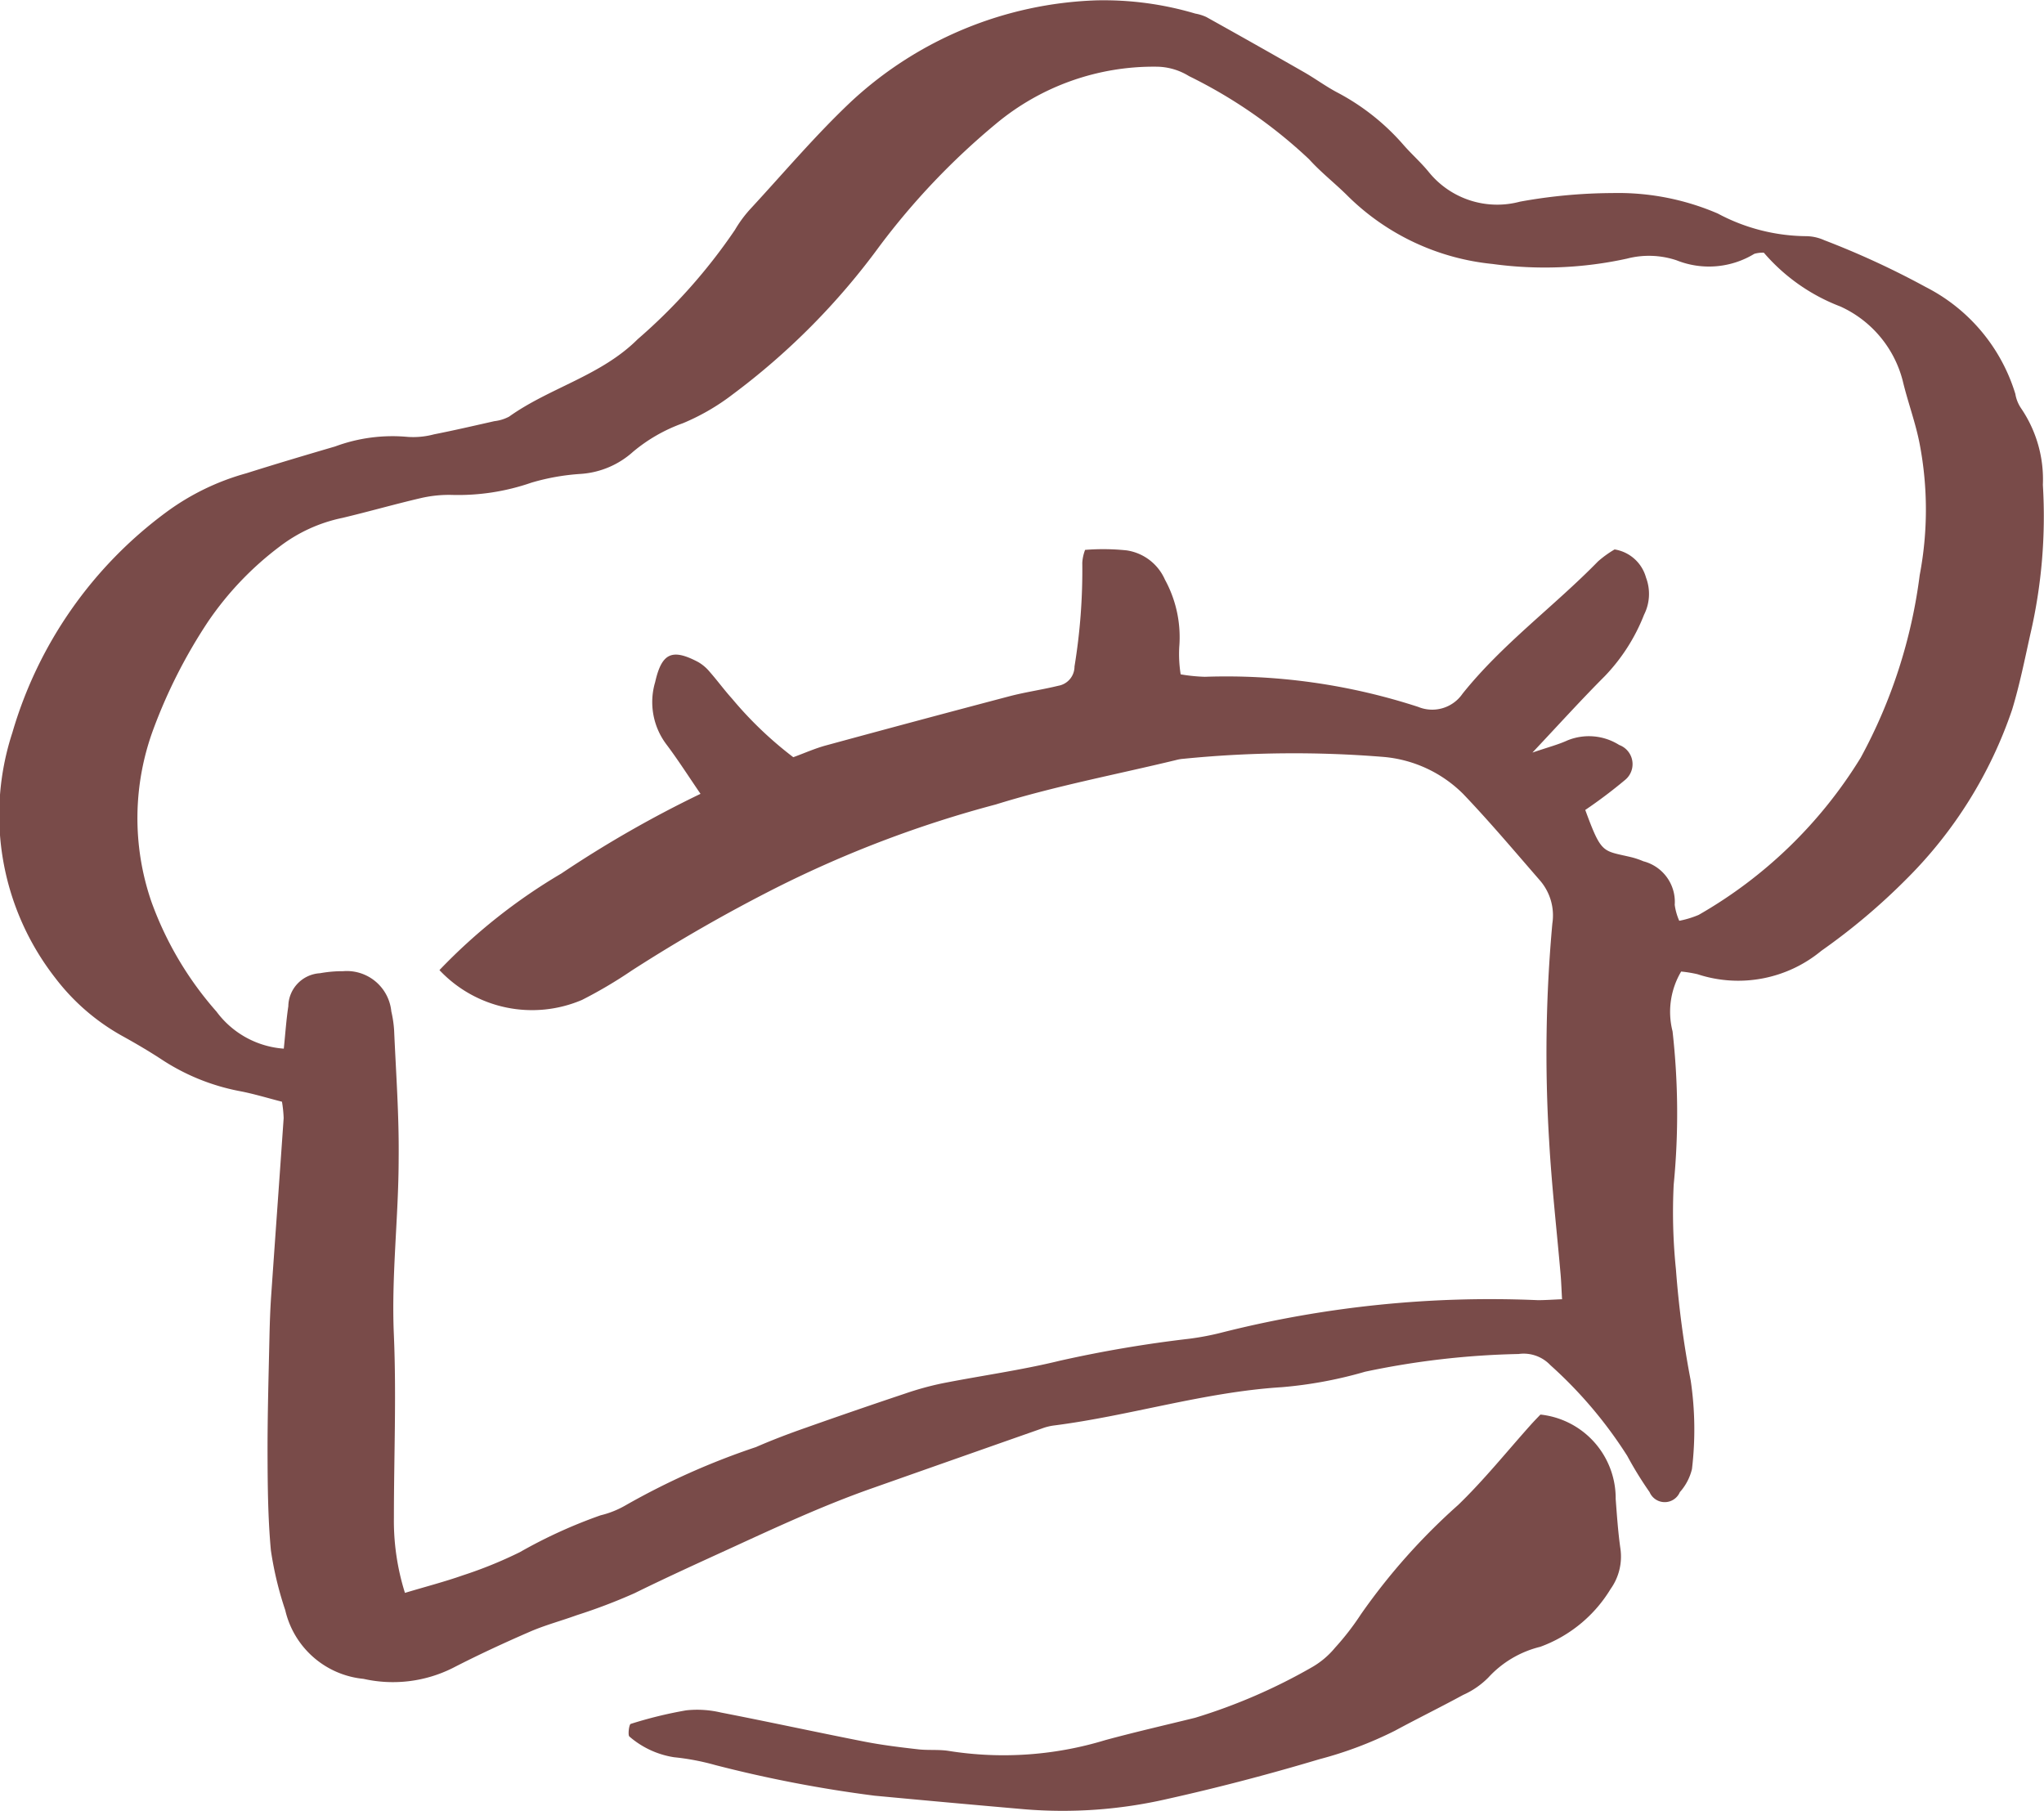 <svg id="Raggruppa_215" data-name="Raggruppa 215" xmlns="http://www.w3.org/2000/svg" xmlns:xlink="http://www.w3.org/1999/xlink" width="45.145" height="40" viewBox="0 0 45.145 40">
  <defs>
    <clipPath id="clip-path">
      <rect id="Rettangolo_89" data-name="Rettangolo 89" width="45.145" height="40" fill="#794b49"/>
    </clipPath>
  </defs>
  <g id="Raggruppa_69" data-name="Raggruppa 69" clip-path="url(#clip-path)">
    <path id="Tracciato_397" data-name="Tracciato 397" d="M6.231,24.334C5.9,24.249,5.6,24.157,5.3,24.1a4.748,4.748,0,0,1-1.73-.7c-.286-.187-.581-.36-.88-.525A4.768,4.768,0,0,1,1.221,21.6a5.851,5.851,0,0,1-.949-5.415,9.268,9.268,0,0,1,3.41-4.88,5.4,5.4,0,0,1,1.759-.852c.651-.206,1.305-.4,1.96-.592A3.643,3.643,0,0,1,9,9.649a1.776,1.776,0,0,0,.586-.056c.446-.088.89-.191,1.333-.291a.91.91,0,0,0,.325-.1c.9-.642,2.028-.9,2.839-1.709a12.353,12.353,0,0,0,2.149-2.415,2.716,2.716,0,0,1,.356-.479c.734-.795,1.435-1.625,2.221-2.365A8.369,8.369,0,0,1,24.213.008,7.1,7.1,0,0,1,26.4.3a.993.993,0,0,1,.244.076q1.078.6,2.151,1.214c.247.141.477.311.727.445a5.046,5.046,0,0,1,1.468,1.156c.186.215.4.4.581.626a1.944,1.944,0,0,0,2,.637,11.634,11.634,0,0,1,2.038-.19,5.562,5.562,0,0,1,2.331.452,4.205,4.205,0,0,0,1.937.5,1.006,1.006,0,0,1,.415.089A18.64,18.64,0,0,1,42.534,6.34,3.934,3.934,0,0,1,44.512,8.7a.8.8,0,0,0,.125.315,2.788,2.788,0,0,1,.483,1.694,11.51,11.51,0,0,1-.279,3.308c-.123.554-.235,1.114-.4,1.656a9.641,9.641,0,0,1-2.323,3.731A13.956,13.956,0,0,1,40.227,21a2.879,2.879,0,0,1-2.734.517,2.74,2.74,0,0,0-.362-.059,1.744,1.744,0,0,0-.19,1.32,16.213,16.213,0,0,1,.025,3.39,12.348,12.348,0,0,0,.05,1.871,21.423,21.423,0,0,0,.326,2.452,7.365,7.365,0,0,1,.028,1.954,1.177,1.177,0,0,1-.268.511.363.363,0,0,1-.668,0,8.11,8.11,0,0,1-.493-.8,9.6,9.6,0,0,0-1.7-2.006.81.81,0,0,0-.7-.245,18.072,18.072,0,0,0-3.389.391,9.4,9.4,0,0,1-1.842.342c-1.713.107-3.355.633-5.049.848a1.2,1.2,0,0,0-.248.064q-1.891.664-3.781,1.331c-1.073.379-2.1.857-3.135,1.332-.7.32-1.394.636-2.082.975a12.422,12.422,0,0,1-1.274.485c-.347.126-.706.221-1.043.368-.573.249-1.141.512-1.7.8a2.952,2.952,0,0,1-1.969.239A1.969,1.969,0,0,1,6.3,35.562a7.585,7.585,0,0,1-.317-1.321c-.068-.736-.072-1.478-.074-2.218,0-.825.024-1.651.042-2.477.007-.313.017-.626.039-.939.09-1.3.185-2.608.275-3.912a2.74,2.74,0,0,0-.037-.361M34.5,28.691c-.012-.211-.017-.374-.031-.537-.086-.992-.2-1.983-.255-2.977a31.7,31.7,0,0,1,.072-4.779,1.18,1.18,0,0,0-.271-.949c-.56-.644-1.112-1.3-1.7-1.915a2.837,2.837,0,0,0-1.742-.815,24.493,24.493,0,0,0-4.435.04.88.88,0,0,0-.168.029c-1.328.321-2.676.575-3.977.98a25.057,25.057,0,0,0-4.854,1.842,35.583,35.583,0,0,0-3.183,1.824,10.07,10.07,0,0,1-1.1.65,2.808,2.808,0,0,1-3.15-.658,12.5,12.5,0,0,1,2.693-2.134,24.99,24.99,0,0,1,3.073-1.759c-.269-.393-.5-.756-.755-1.094a1.551,1.551,0,0,1-.247-1.373c.145-.64.369-.752.952-.443a.946.946,0,0,1,.255.218c.169.192.32.4.491.589a8.341,8.341,0,0,0,1.353,1.294c.258-.094.492-.2.736-.264q2.015-.549,4.034-1.081c.357-.094.725-.145,1.084-.233a.431.431,0,0,0,.357-.425,13.17,13.17,0,0,0,.172-2.292.954.954,0,0,1,.062-.284,5,5,0,0,1,.919.011,1.1,1.1,0,0,1,.845.647,2.647,2.647,0,0,1,.316,1.483,2.851,2.851,0,0,0,.031.608,3.83,3.83,0,0,0,.534.054,13.683,13.683,0,0,1,4.713.665.812.812,0,0,0,.978-.291c.88-1.1,2.018-1.925,2.993-2.923a2.362,2.362,0,0,1,.366-.264.859.859,0,0,1,.694.622,1.019,1.019,0,0,1-.043.819,4.131,4.131,0,0,1-.866,1.356c-.513.514-1,1.052-1.6,1.69.353-.121.57-.176.771-.268a1.253,1.253,0,0,1,1.146.1.451.451,0,0,1,.127.774,10.807,10.807,0,0,1-.877.661c.368,1,.379.888,1.043,1.05a1.815,1.815,0,0,1,.242.084.925.925,0,0,1,.691.962,1.294,1.294,0,0,0,.1.352,2.123,2.123,0,0,0,.43-.131,10.054,10.054,0,0,0,3.578-3.472A11.453,11.453,0,0,0,42.4,12.7a7.711,7.711,0,0,0,0-2.889c-.09-.473-.263-.929-.375-1.4a2.478,2.478,0,0,0-1.378-1.642,4.2,4.2,0,0,1-1.69-1.188.681.681,0,0,0-.21.025,1.926,1.926,0,0,1-1.718.143,1.926,1.926,0,0,0-1.094-.037,8.478,8.478,0,0,1-2.97.118,5.291,5.291,0,0,1-3.184-1.488c-.281-.283-.6-.528-.867-.824a10.776,10.776,0,0,0-2.653-1.837,1.381,1.381,0,0,0-.72-.208A5.436,5.436,0,0,0,22,2.732a15.843,15.843,0,0,0-2.583,2.717,15.433,15.433,0,0,1-3.235,3.262,4.891,4.891,0,0,1-1.1.637,3.59,3.59,0,0,0-1.1.63,1.918,1.918,0,0,1-1.157.489,4.918,4.918,0,0,0-1.087.193,4.941,4.941,0,0,1-1.76.271A2.746,2.746,0,0,0,9.3,11c-.581.135-1.155.3-1.735.438a3.423,3.423,0,0,0-1.388.633,7,7,0,0,0-1.582,1.659,11.538,11.538,0,0,0-1.2,2.355,5.66,5.66,0,0,0-.045,3.847,7.522,7.522,0,0,0,1.432,2.411,2.028,2.028,0,0,0,1.486.818c.034-.326.054-.633.1-.936a.742.742,0,0,1,.7-.73,2.792,2.792,0,0,1,.51-.045.988.988,0,0,1,1.065.889,2.526,2.526,0,0,1,.062.422c.041.938.11,1.877.1,2.814C8.805,26.883,8.64,28.183,8.7,29.5c.056,1.336,0,2.677,0,4.016a5.306,5.306,0,0,0,.244,1.665c.466-.14.877-.246,1.277-.387a9.413,9.413,0,0,0,1.26-.512,10.925,10.925,0,0,1,1.783-.814,2.06,2.06,0,0,0,.553-.221,16.2,16.2,0,0,1,2.879-1.286c.364-.159.737-.3,1.112-.431q1.085-.384,2.177-.749a6.742,6.742,0,0,1,.821-.227c.865-.171,1.742-.29,2.6-.5a27.6,27.6,0,0,1,2.861-.486,6,6,0,0,0,.754-.146,24.2,24.2,0,0,1,6.945-.706c.164,0,.329-.012.54-.021" transform="translate(0 0)" fill="#794b49"/>
    <path id="Tracciato_398" data-name="Tracciato 398" d="M59.125,87.7a1.86,1.86,0,0,1,1.658,1.865c.028.368.053.737.105,1.1a1.231,1.231,0,0,1-.218.888,3.029,3.029,0,0,1-1.553,1.276,2.294,2.294,0,0,0-1.147.679,1.82,1.82,0,0,1-.555.383c-.5.272-1.01.522-1.509.792a8.547,8.547,0,0,1-1.668.629c-1.117.334-2.241.629-3.379.882a10.269,10.269,0,0,1-3.135.223q-1.657-.144-3.313-.3a28.617,28.617,0,0,1-3.511-.675,5.349,5.349,0,0,0-.915-.174A1.963,1.963,0,0,1,39,94.811c-.038-.025-.009-.268.028-.279a9.289,9.289,0,0,1,1.227-.3,2.277,2.277,0,0,1,.763.048c1.061.206,2.116.436,3.177.644.389.076.785.124,1.18.169.226.026.459,0,.681.036a7.71,7.71,0,0,0,3.457-.24c.657-.178,1.322-.33,1.983-.493a12.476,12.476,0,0,0,2.575-1.114,1.859,1.859,0,0,0,.513-.432,5.856,5.856,0,0,0,.574-.742,13.8,13.8,0,0,1,2.147-2.413c.57-.551,1.071-1.175,1.6-1.766.073-.082.15-.16.213-.226" transform="translate(-25.098 -56.457)" fill="#794b49"/>
  </g>
</svg>
